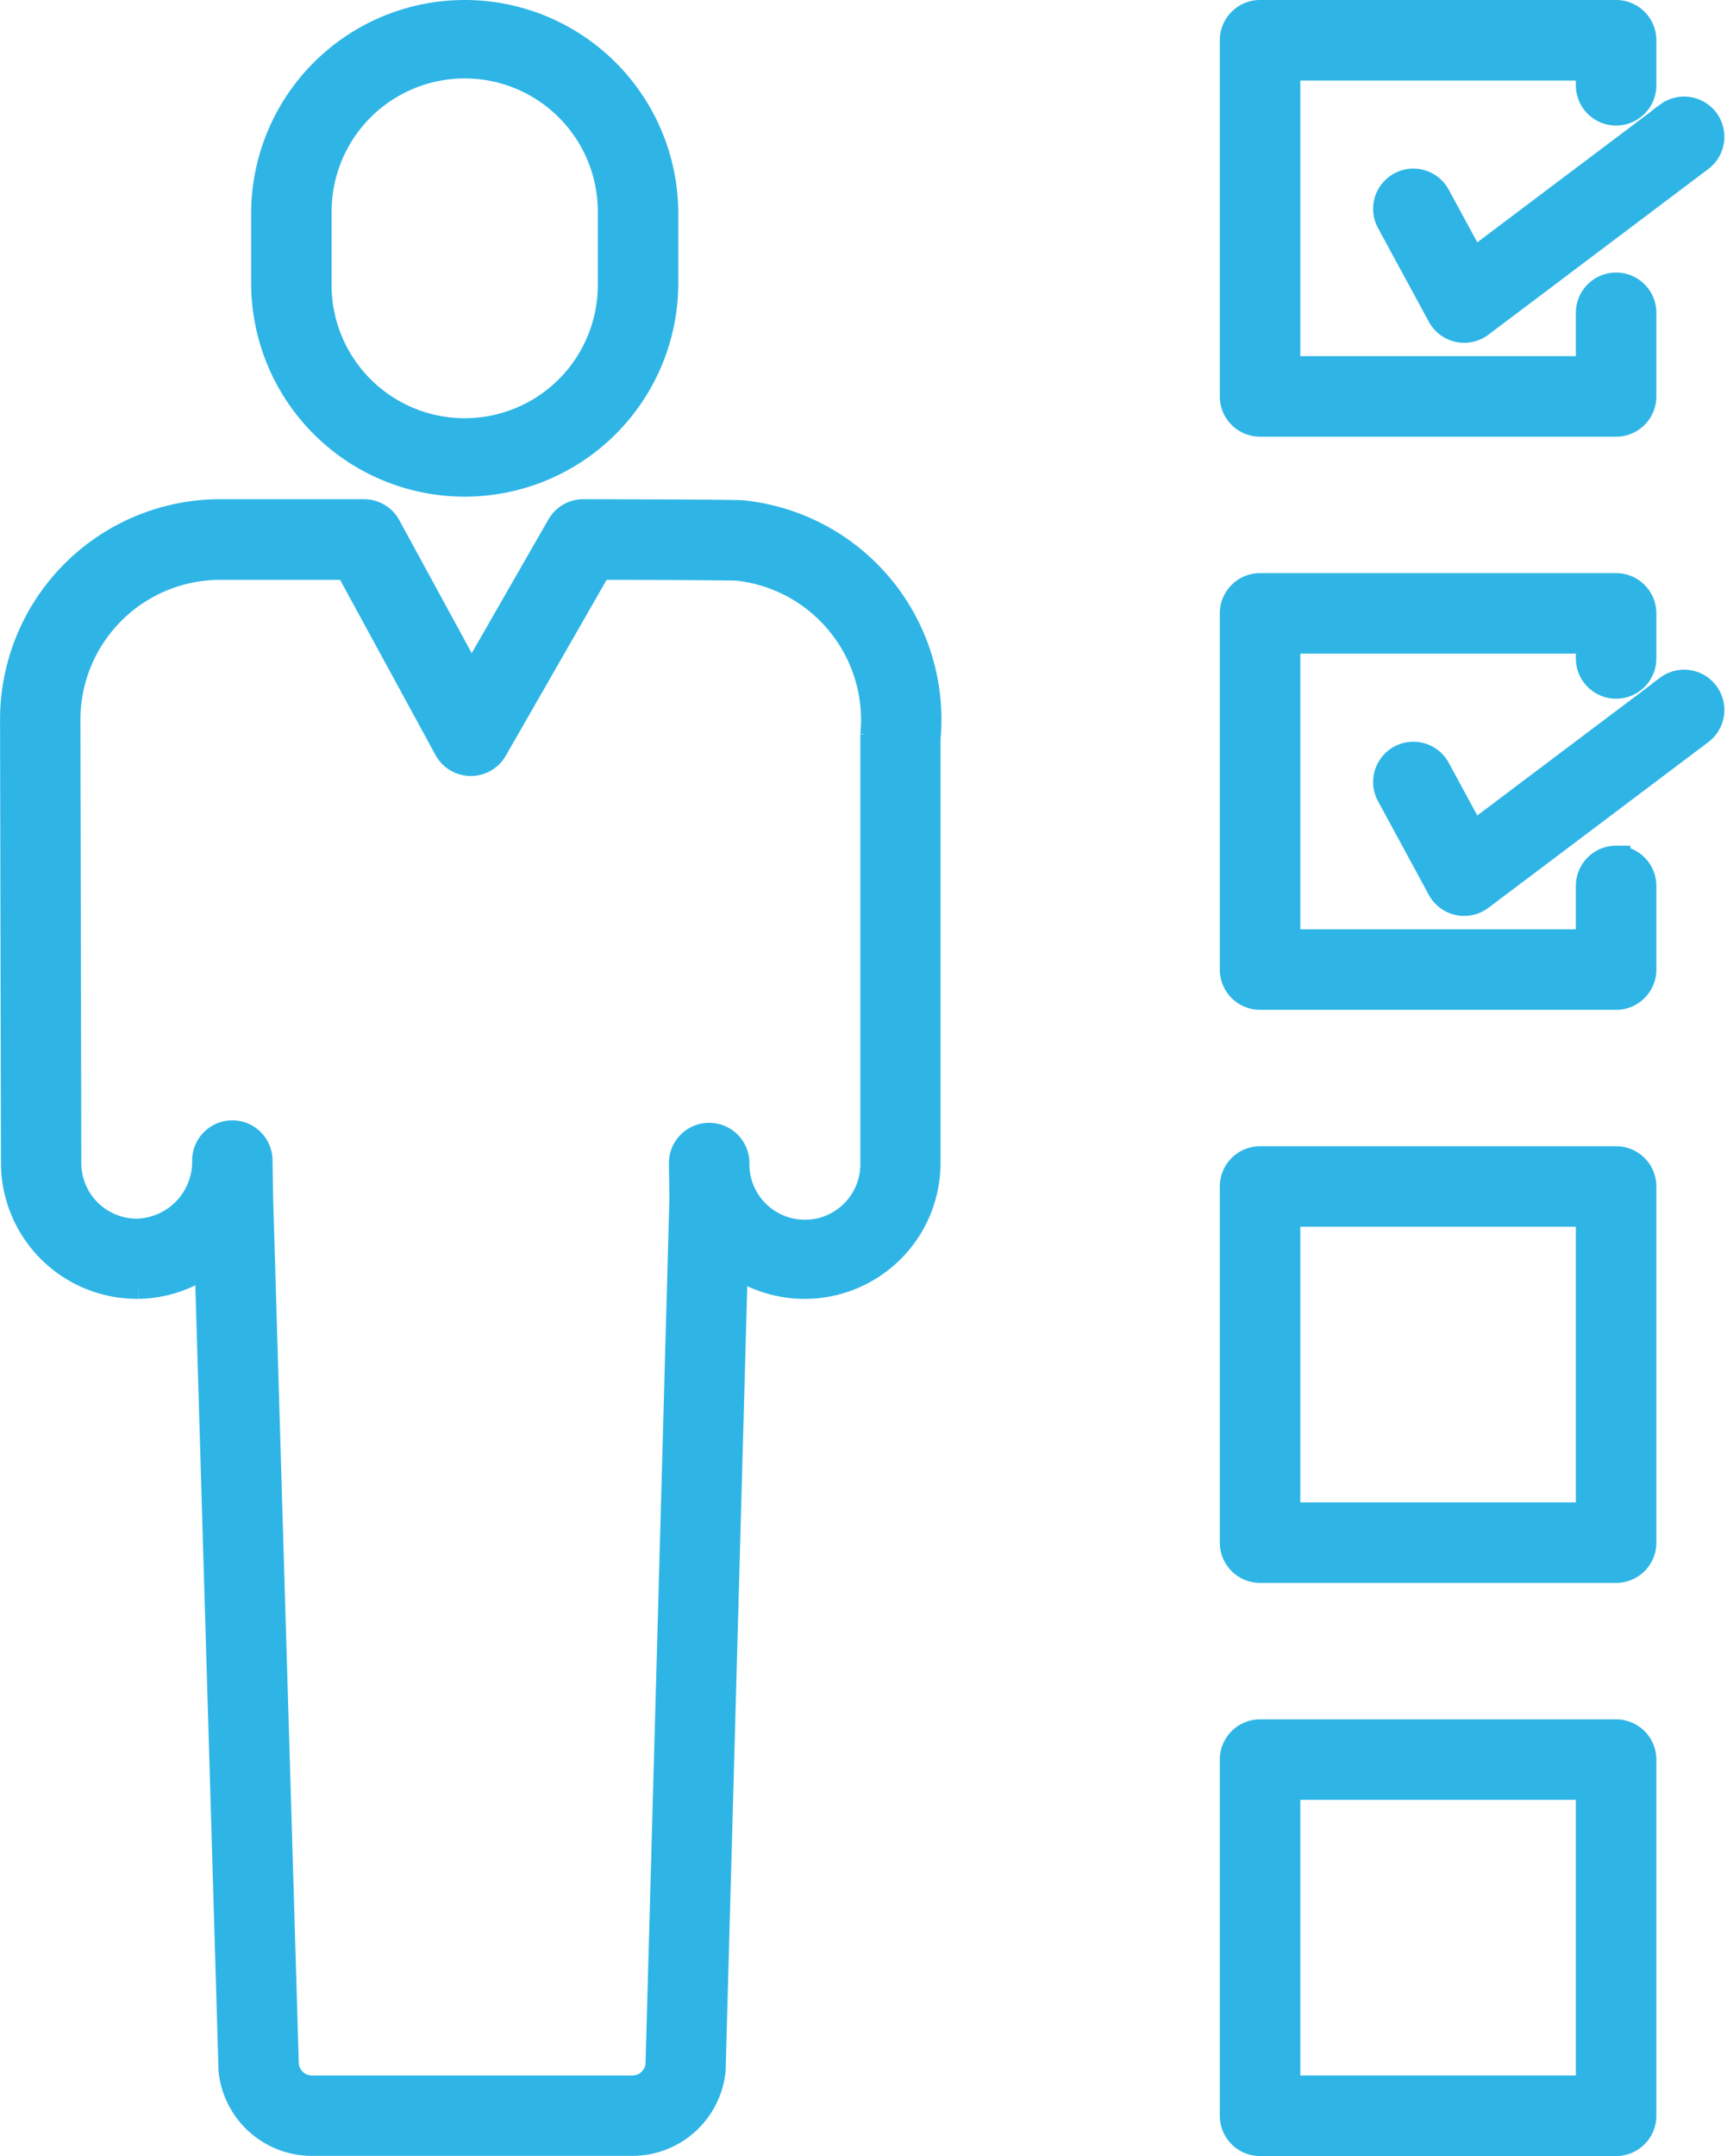 <svg xmlns="http://www.w3.org/2000/svg" width="60.382" height="75.358" viewBox="0 0 60.382 75.358"><defs><style>.a{fill:#2eb5e6;stroke:#2eb5e6;}</style></defs><g transform="translate(-59.312 -9.5)"><path class="a" d="M355.362,152.069a.907.907,0,0,0-.907.907v2.016H343.82V144.357h10.635v.668a.907.907,0,1,0,1.814,0V143.45a.907.907,0,0,0-.907-.907H342.913a.907.907,0,0,0-.907.907V155.9a.907.907,0,0,0,.907.907h12.449a.907.907,0,0,0,.907-.907v-2.923a.907.907,0,0,0-.907-.907Z" transform="translate(-239.545 -112.511)"/><path class="a" d="M387.233,165.035l-6.861,5.165-1.288-2.376a.907.907,0,0,0-1.594.864l1.79,3.3a.907.907,0,0,0,1.343.292l7.7-5.8a.907.907,0,0,0-1.091-1.449Z" transform="translate(-269.572 -131.449)"/><path class="a" d="M131.847,19.392V16.967a6.967,6.967,0,1,0-13.934,0v2.425a6.967,6.967,0,1,0,13.934,0Zm-12.121,0V16.967a5.154,5.154,0,1,1,10.307,0v2.425a5.154,5.154,0,1,1-10.307,0Z" transform="translate(-49.32)"/><path class="a" d="M85.255,125.486c-.169-.017-2.036-.029-5.548-.037h0a.907.907,0,0,0-.786.456l-3.127,5.449-2.96-5.432a.907.907,0,0,0-.8-.473h-5.02a7.2,7.2,0,0,0-7.2,7.2c0,.211.03,14.879.032,15.5a4.255,4.255,0,0,0,4.25,4.249h.048a4.159,4.159,0,0,0,2.472-.852l.834,28.23c0,.021,0,.041,0,.062a2.779,2.779,0,0,0,2.775,2.515H81.409a2.777,2.777,0,0,0,2.776-2.522c0-.02,0-.041,0-.062l.777-28.17a4.251,4.251,0,0,0,6.734-3.453v-14.82A7.2,7.2,0,0,0,85.255,125.486Zm4.637,7.71a.88.88,0,0,0,0,.091v14.864a2.439,2.439,0,1,1-4.878.087v-.1a.907.907,0,0,0-.907-.892h-.007a.907.907,0,0,0-.9.907c0,.044,0,.089,0,.133l.018,1.075-.837,30.329a.971.971,0,0,1-.967.856H70.228a.971.971,0,0,1-.967-.854l-.9-30.34-.02-1.3a.907.907,0,0,0-.907-.893H67.43a.907.907,0,0,0-.9.907,2.492,2.492,0,0,1-2.4,2.529h-.038a2.44,2.44,0,0,1-2.437-2.437c0-.153-.032-15.291-.032-15.5a5.39,5.39,0,0,1,5.39-5.39H71.5l3.478,6.383a.907.907,0,0,0,1.583.017l3.671-6.4c1.919,0,4.56.015,4.86.028A5.4,5.4,0,0,1,89.891,133.2Z" transform="translate(0 -98.001)"/><path class="a" d="M355.362,13.388a.907.907,0,0,0,.907-.907V10.907a.907.907,0,0,0-.907-.907H342.913a.907.907,0,0,0-.907.907V23.356a.907.907,0,0,0,.907.907h12.449a.907.907,0,0,0,.907-.907V20.433a.907.907,0,1,0-1.814,0v2.016H343.82V11.814h10.635v.668A.907.907,0,0,0,355.362,13.388Z" transform="translate(-239.545 0)"/><path class="a" d="M387.233,32.488l-6.861,5.165-1.288-2.376a.907.907,0,0,0-1.594.864l1.79,3.3a.907.907,0,0,0,1.343.292l7.7-5.8a.907.907,0,0,0-1.091-1.449Z" transform="translate(-269.572 -18.934)"/><path class="a" d="M355.362,275.086H342.913a.907.907,0,0,0-.907.907v12.449a.907.907,0,0,0,.907.907h12.449a.907.907,0,0,0,.907-.907V275.993A.907.907,0,0,0,355.362,275.086Zm-.907,12.449H343.82V276.9h10.635Z" transform="translate(-239.545 -225.023)"/><path class="a" d="M355.362,407.629H342.913a.907.907,0,0,0-.907.907v12.449a.907.907,0,0,0,.907.907h12.449a.907.907,0,0,0,.907-.907V408.536A.907.907,0,0,0,355.362,407.629Zm-.907,12.449H343.82V409.443h10.635Z" transform="translate(-239.545 -337.534)"/></g></svg>